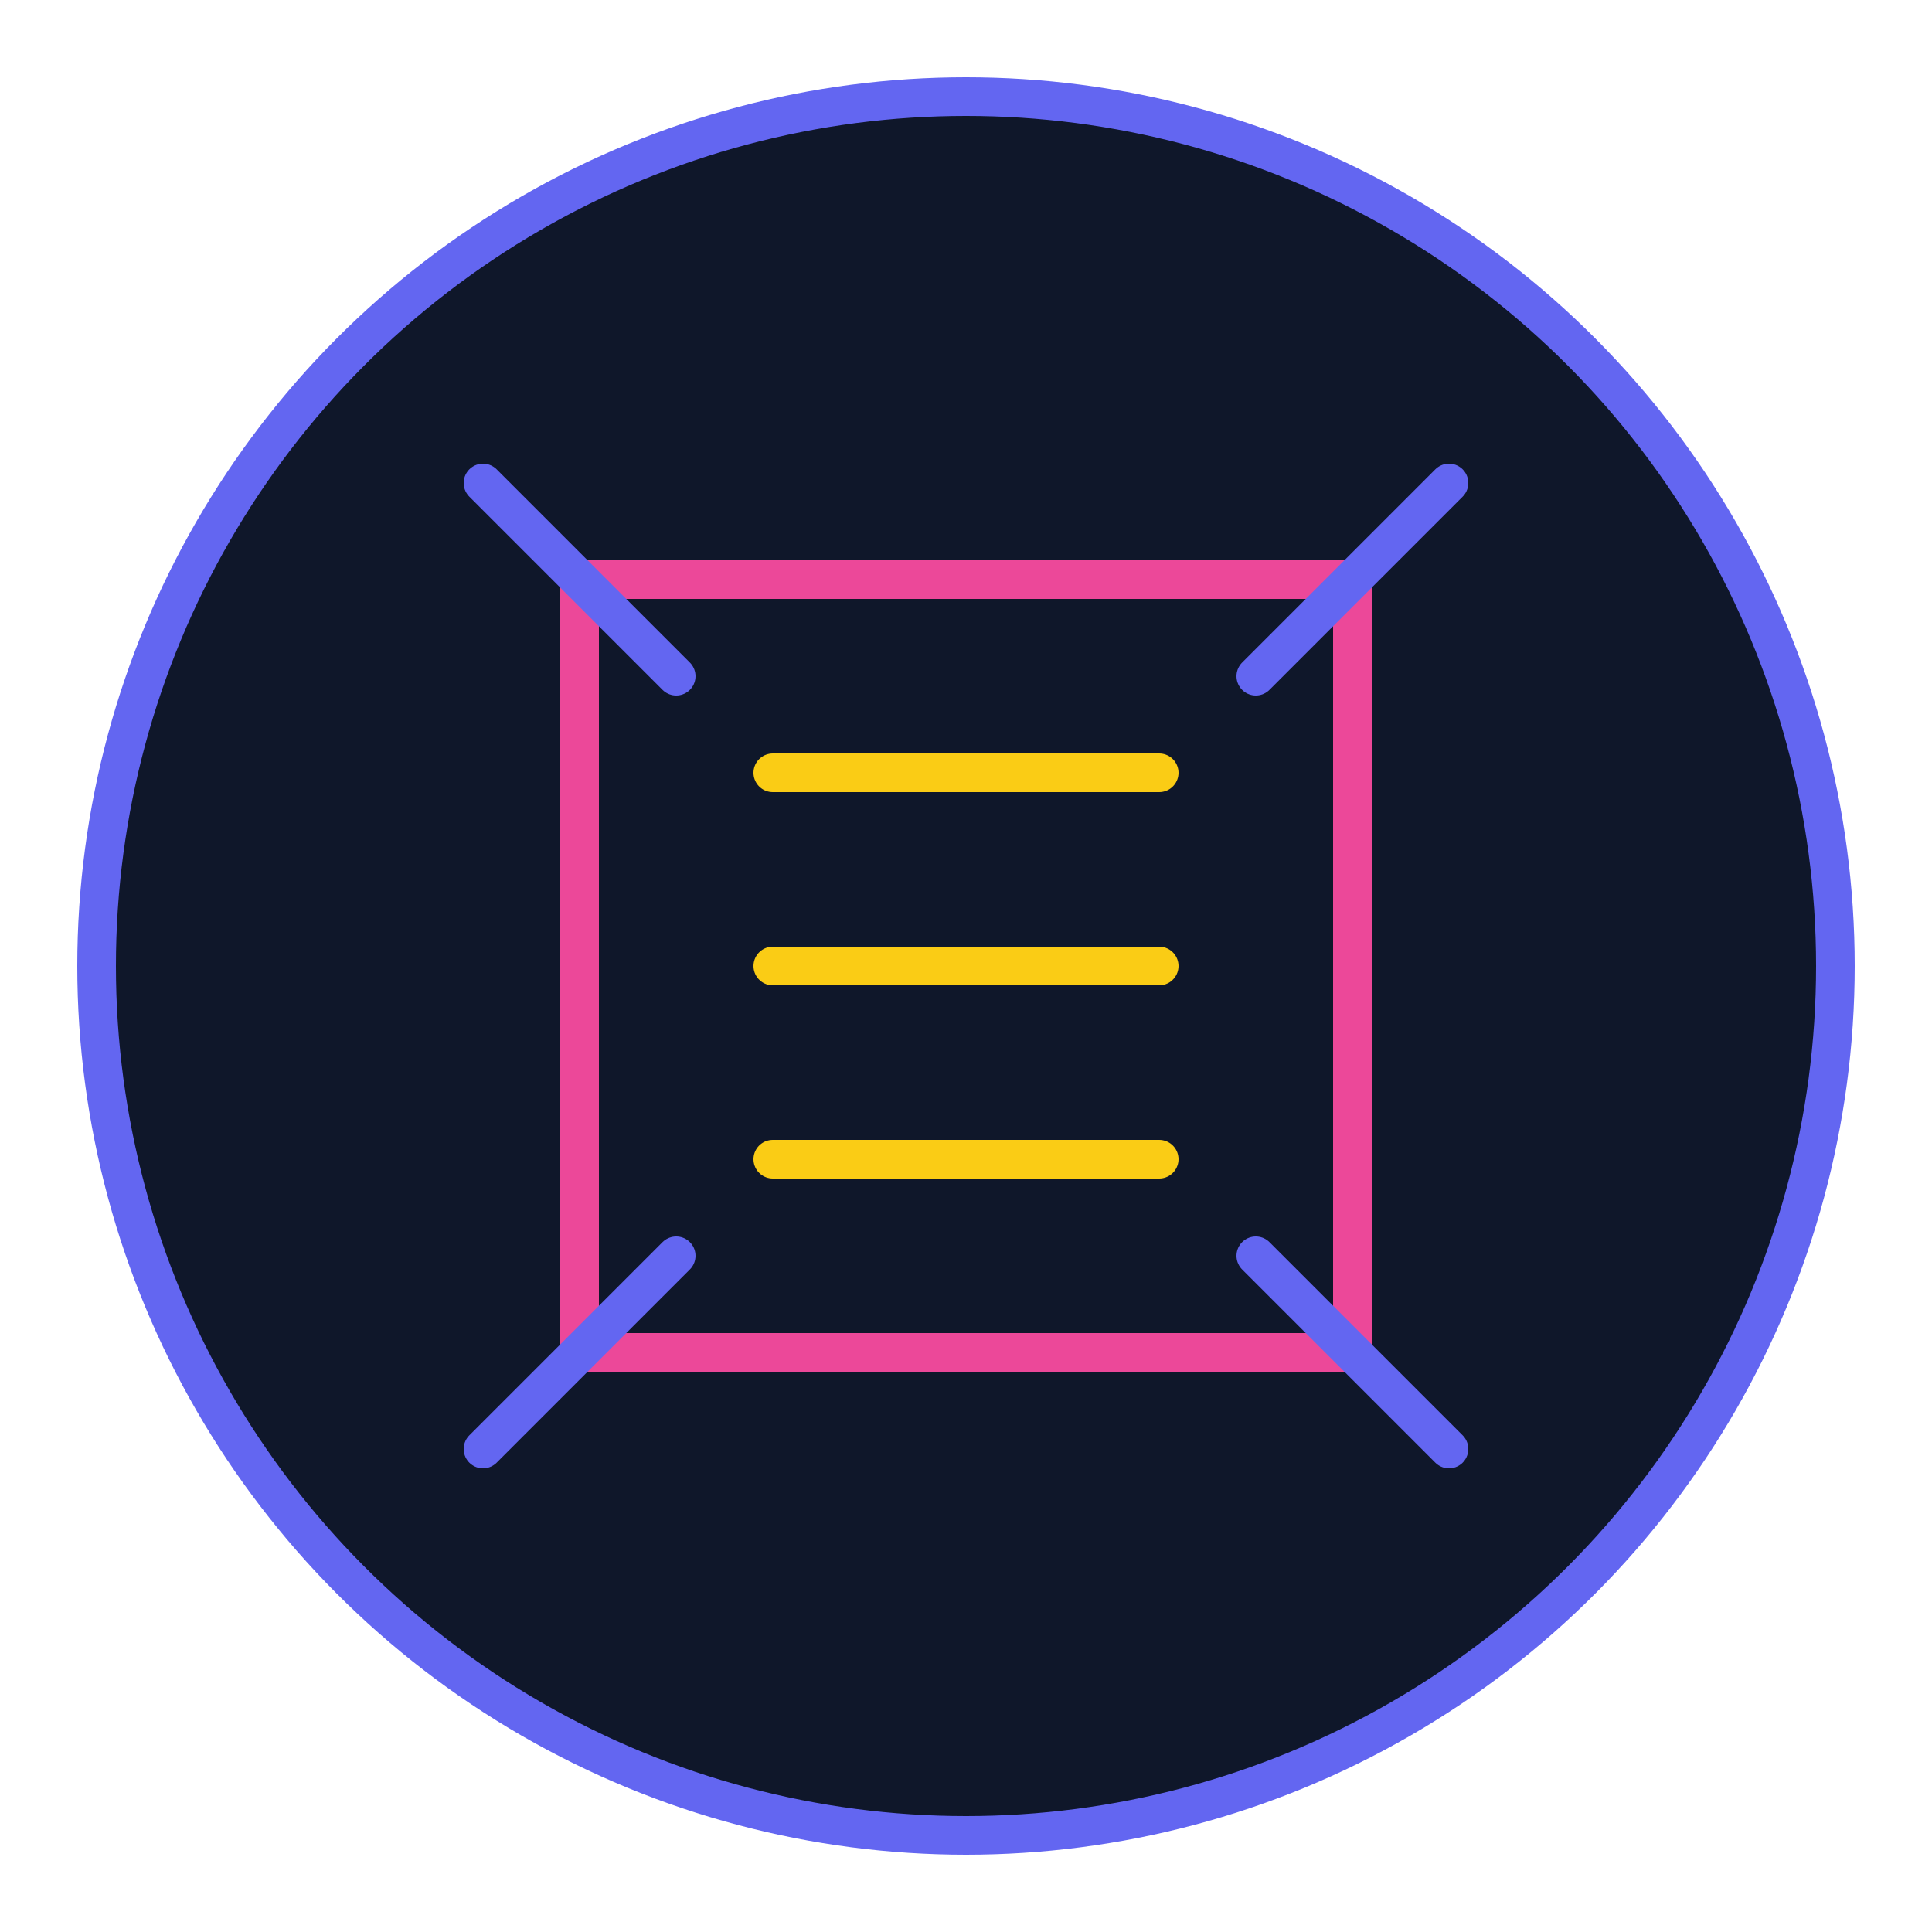 <?xml version="1.0" encoding="UTF-8" standalone="no"?>
<svg width="100" height="100" viewBox="0 0 100 100" xmlns="http://www.w3.org/2000/svg">
  <circle cx="50" cy="50" r="45" fill="#0F172A" stroke="#6366F1" stroke-width="2"/>
  <path d="M30,30 L70,30 L70,70 L30,70 Z" fill="none" stroke="#EC4899" stroke-width="2"/>
  <path d="M40,40 L60,40" stroke="#FACC15" stroke-width="2" stroke-linecap="round"/>
  <path d="M40,50 L60,50" stroke="#FACC15" stroke-width="2" stroke-linecap="round"/>
  <path d="M40,60 L60,60" stroke="#FACC15" stroke-width="2" stroke-linecap="round"/>
  <path d="M25,25 L35,35" stroke="#6366F1" stroke-width="2" stroke-linecap="round"/>
  <path d="M65,35 L75,25" stroke="#6366F1" stroke-width="2" stroke-linecap="round"/>
  <path d="M25,75 L35,65" stroke="#6366F1" stroke-width="2" stroke-linecap="round"/>
  <path d="M65,65 L75,75" stroke="#6366F1" stroke-width="2" stroke-linecap="round"/>
</svg>
